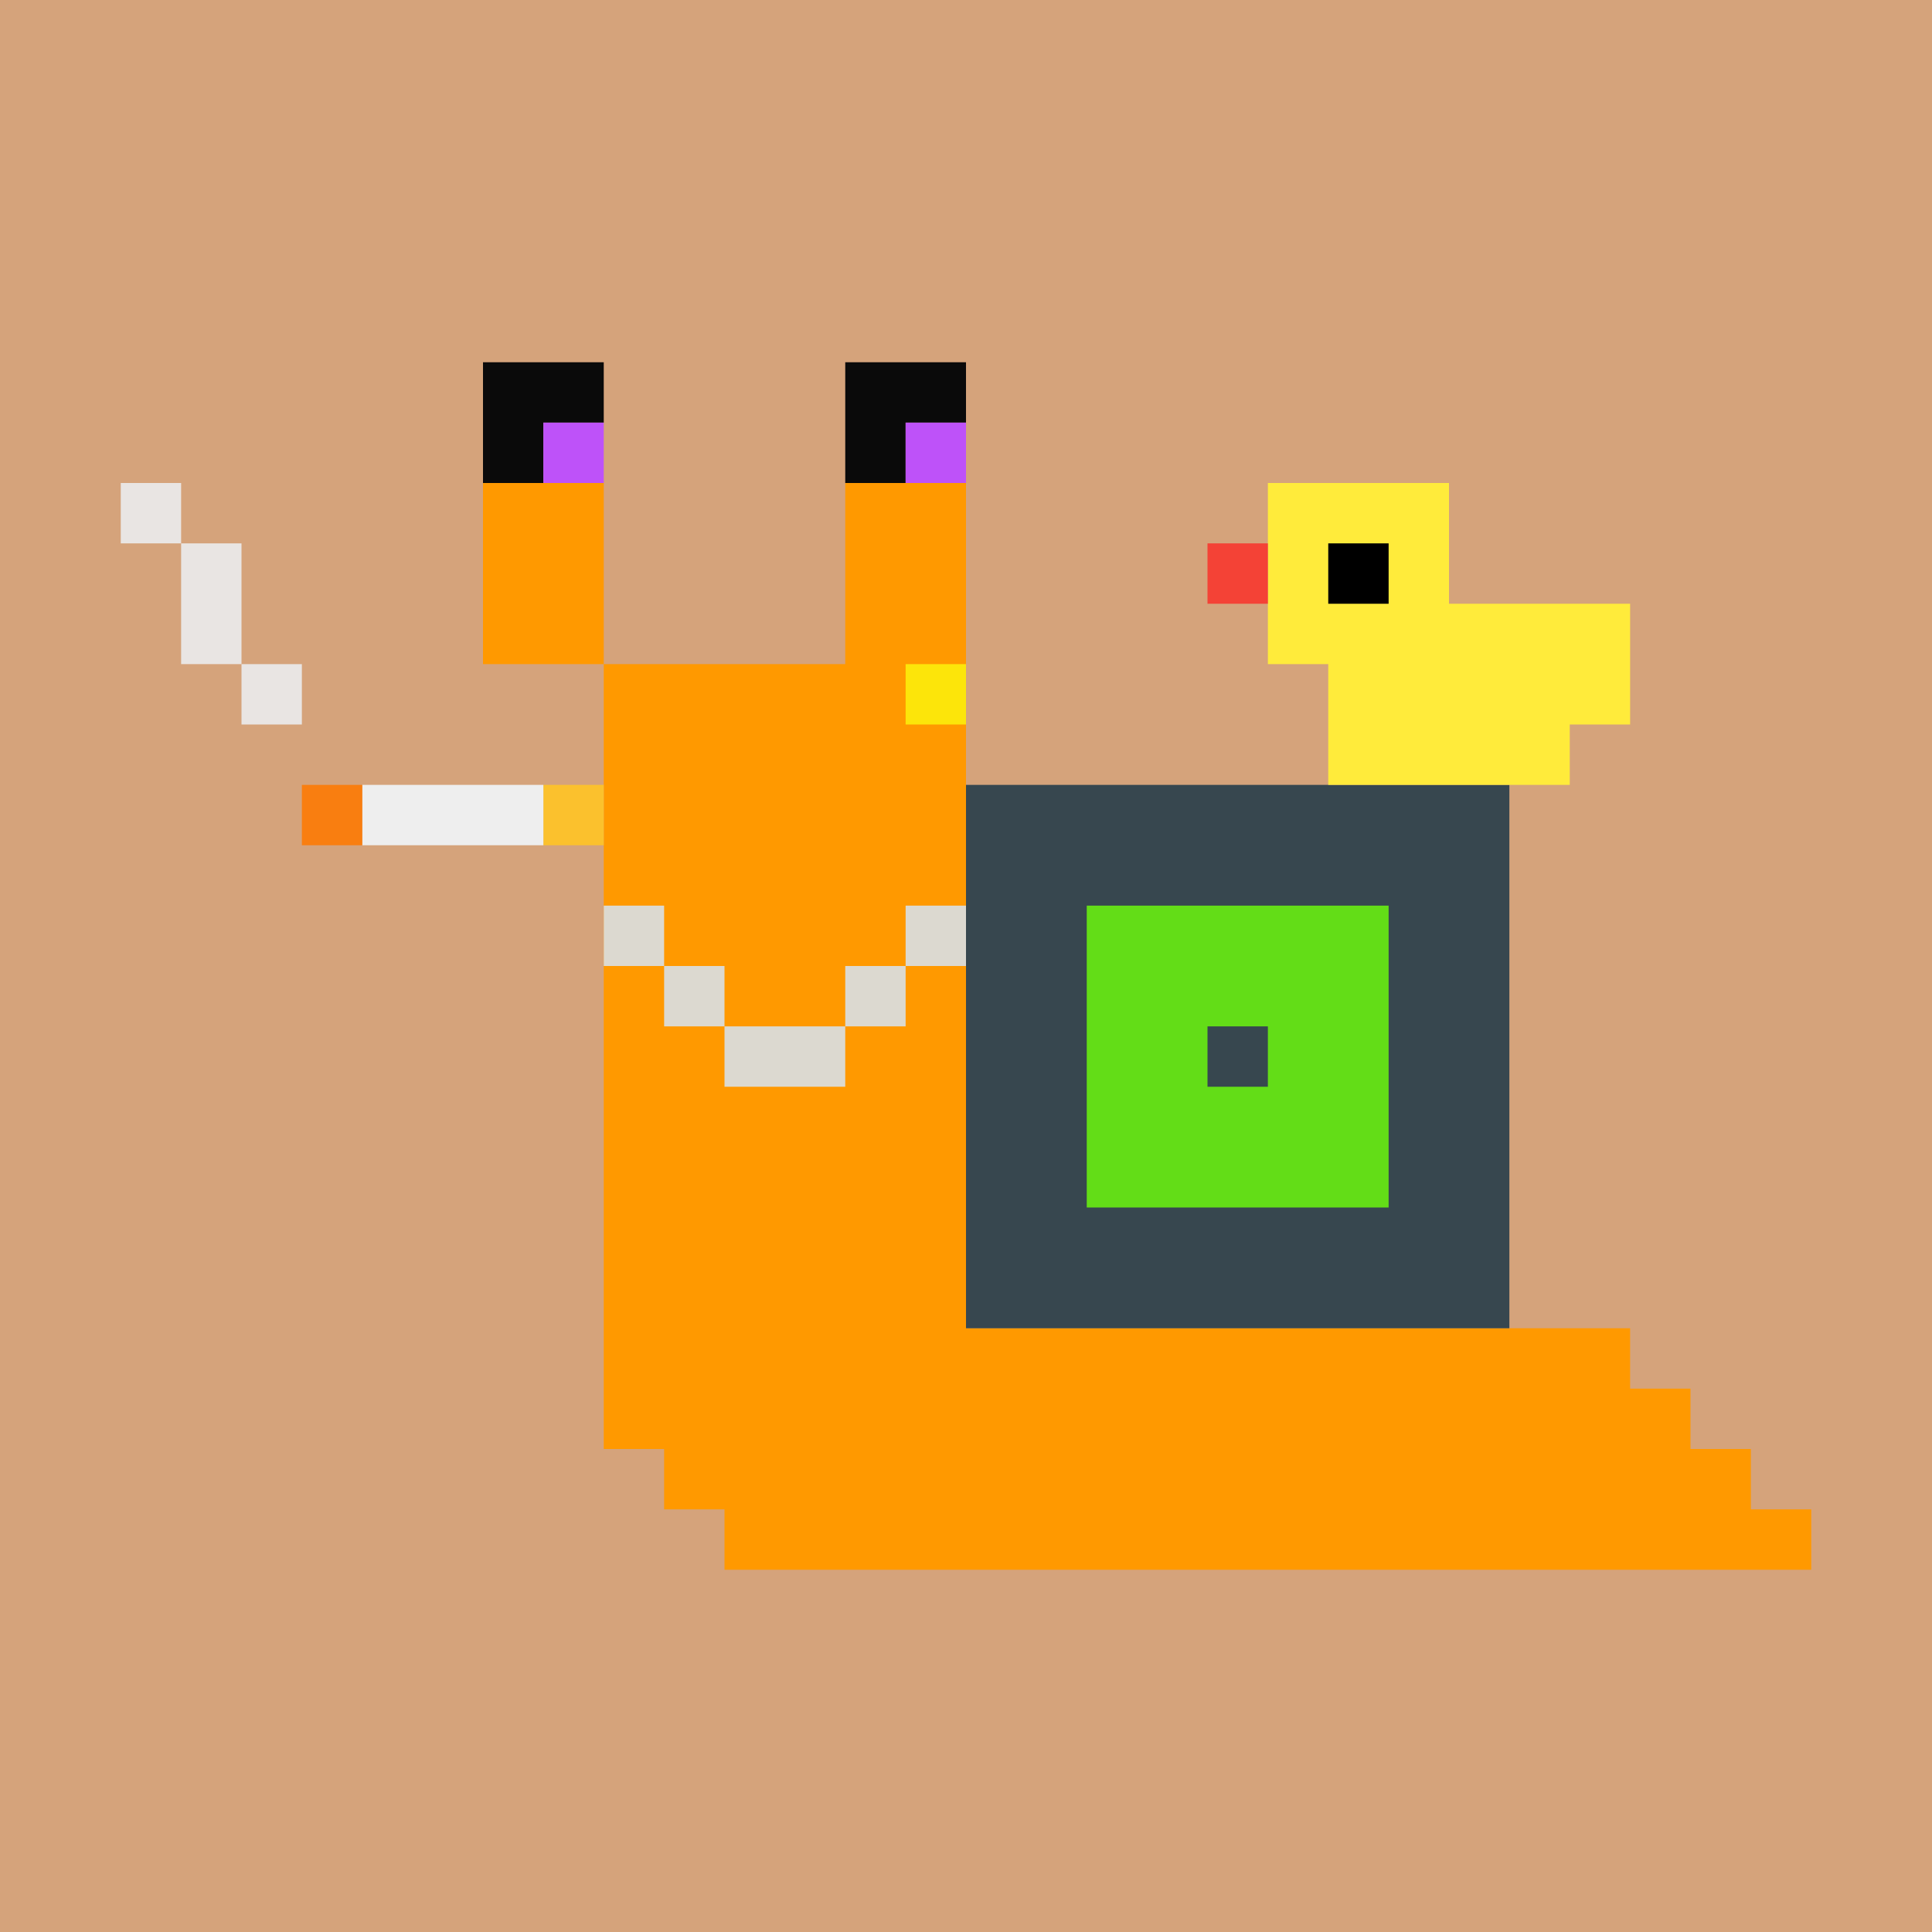 <svg stroke-miterlimit="10" style="fill-rule:nonzero;clip-rule:evenodd;stroke-linecap:round;stroke-linejoin:round" viewBox="0 0 1800 1800" xml:space="preserve" xmlns="http://www.w3.org/2000/svg"><path d="M0 0h1800v1800H0V0z" fill="#d5a37b" fill-rule="evenodd"/><path d="M562.5 450H450v168.75h112.5V1350h56.25v56.25H675v56.25h1012.5v-56.25h-56.25V1350H1575v-56.25h-56.25v-56.25H900V450H787.5v168.75h-225" fill="#f90" fill-rule="evenodd"/><path d="M562.5 843.75V900h56.25v-56.25H562.5zM618.75 900v56.25H675V900h-56.25zM675 956.25v56.25h112.5v-56.25H675zm112.5 0h56.25V900H787.5v56.25zM843.75 900H900v-56.25h-56.25V900z" fill="#dcd9d0" fill-rule="evenodd"/><path d="M843.75 618.75H900V675h-56.25v-56.25z" fill="#fce50a" fill-rule="evenodd"/><g fill-rule="evenodd"><path d="M450 337.5V450h56.25v-56.25h56.25V337.5H450zM787.5 337.5V450h56.25v-56.25H900V337.5H787.5z" fill="#0a0a0a"/><path d="M506.25 393.75h56.25V450h-56.25v-56.25zM843.75 393.75H900V450h-56.25v-56.25z" fill="#be52f9"/></g><g fill-rule="evenodd"><path d="M506.25 731.25h56.25v56.25h-56.25v-56.25z" fill="#fbc12d"/><path d="M337.5 731.25h168.75v56.25H337.5v-56.25z" fill="#eee"/><path d="M281.25 731.25h56.25v56.25h-56.25v-56.25z" fill="#f97e10"/><path d="M112.5 450v56.25h56.25V450H112.5zm56.25 56.25v112.5H225v-112.5h-56.25zM225 618.75V675h56.25v-56.25H225z" fill="#e9e5e3"/></g><g fill-rule="evenodd"><path d="M900 731.25h506.25v506.25H900V731.25z" fill="#37474f"/><path d="M1012.5 843.75h281.25V1125H1012.5V843.75z" fill="#63dd17"/><path d="M1125 956.25h56.25v56.25H1125v-56.25z" fill="#37474f"/></g><g fill-rule="evenodd"><path d="M1181.25 450v168.75h56.25v112.5h225V675h56.25V562.5H1350V450h-168.75z" fill="#ffeb3b"/><path d="M1237.5 506.25h56.25v56.25h-56.25v-56.25z"/><path d="M1125 506.25h56.25v56.25H1125v-56.25z" fill="#f44236"/></g></svg>
